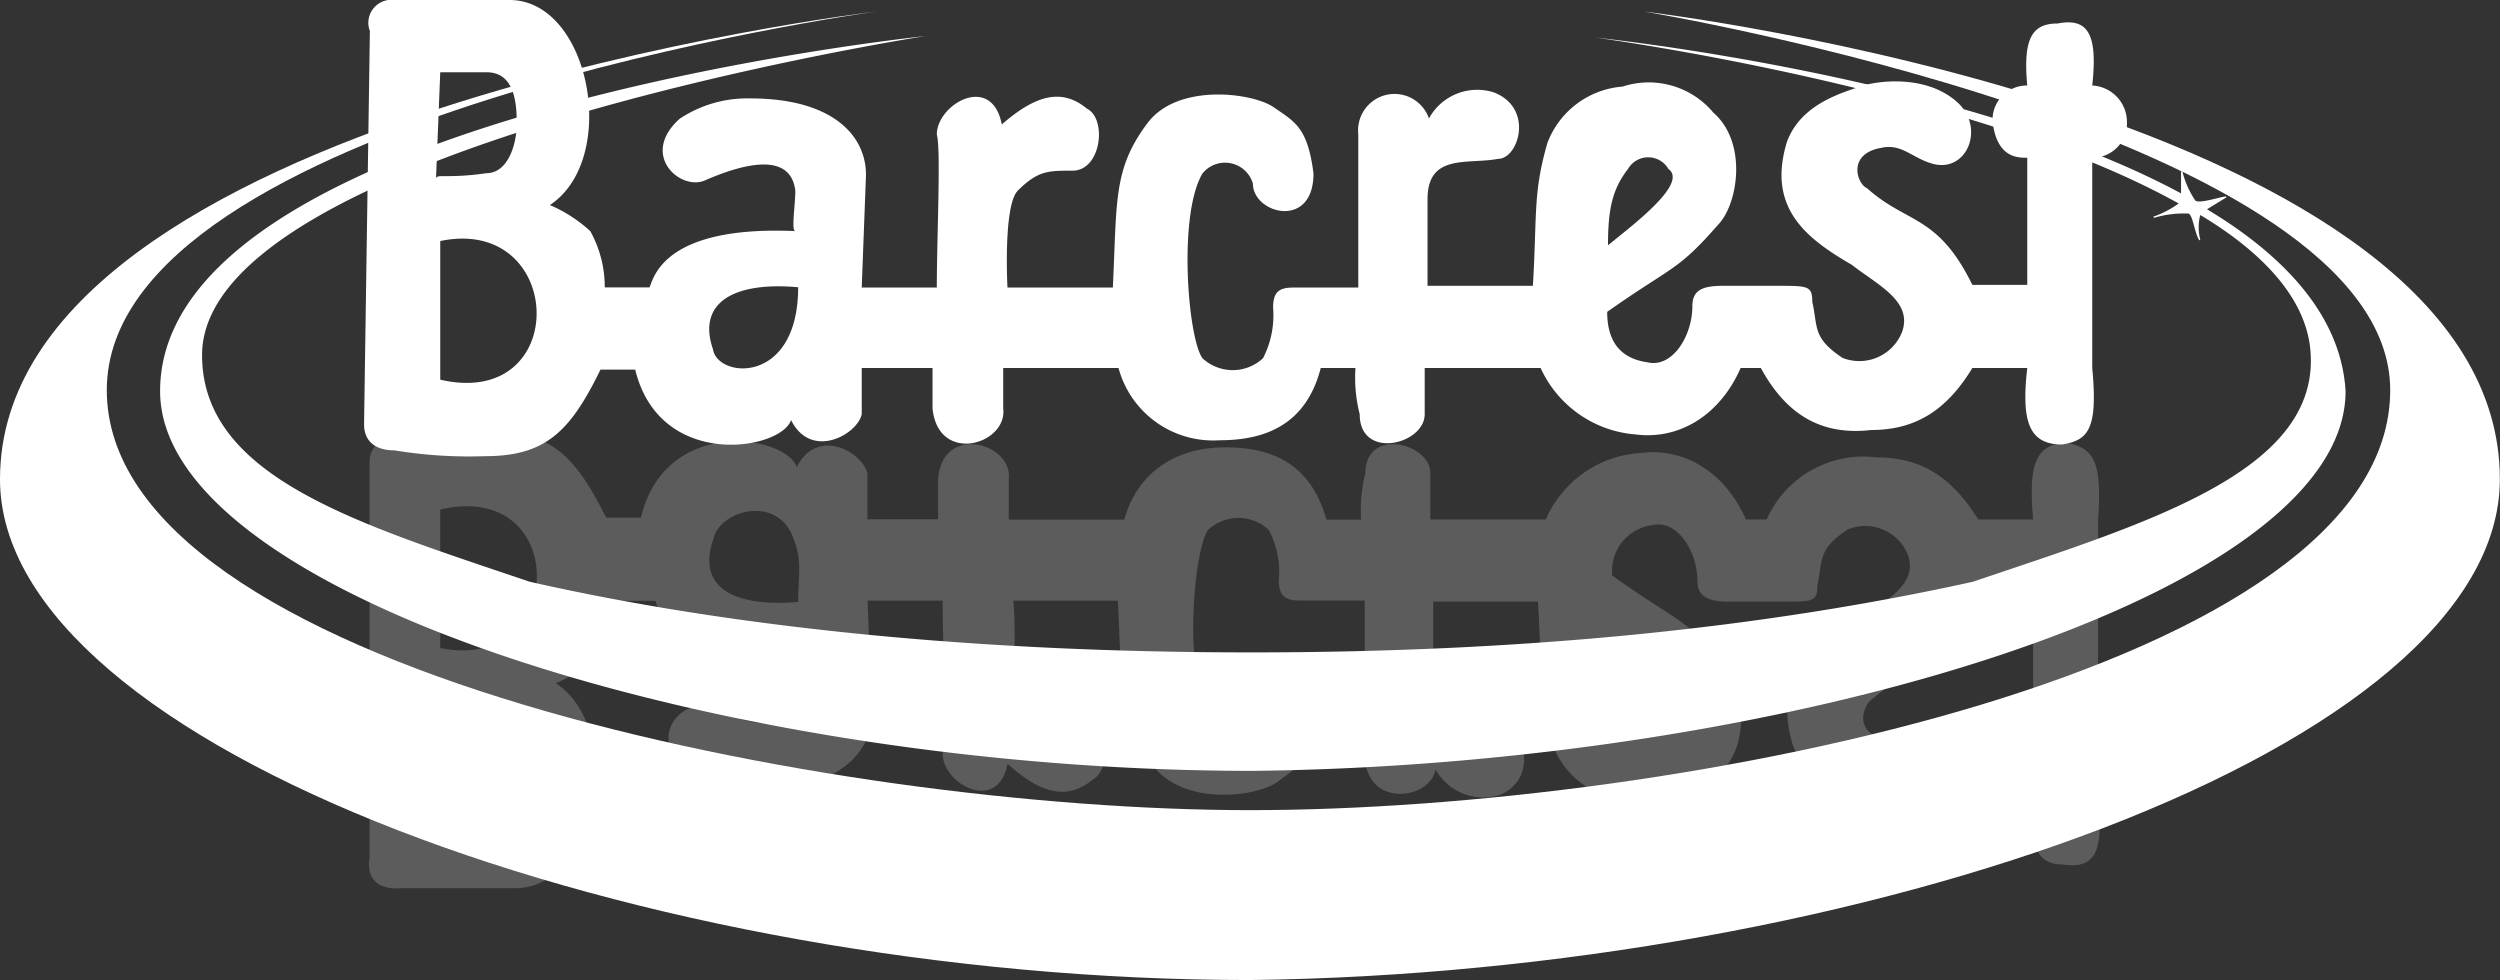 <svg id="Layer_1" data-name="Layer 1" xmlns="http://www.w3.org/2000/svg" viewBox="0 0 158.49 62.13"><rect x="0" y="0" width="158.49" height="62.13" fill="#333333" stroke="none"/><defs><style>.cls-1,.cls-2{fill:#ffffff;}.cls-1{opacity:0.2;isolation:isolate;}</style></defs><title>BARCREST</title><path class="cls-1" d="M27.91,51.79h2.84c1.56,0,1.92-1.65,1.92-3.2s-.64-3.2-1.92-3.2c-2.56-.37-3.2,0-3.2-.37Zm0-10.71c8,1.65,8.33-10.71,0-8.78ZM50.6,38.16c0-1.65.27-2.56-.27-3.93-.92-2.93-4.76-1.92-5.12,0C44.2,37.15,46.39,38.52,50.6,38.16Zm51.33,2.56c0,2.29.27,3.57,1.28,4.85a1.47,1.47,0,0,0,2.56,0C107.06,44.65,103.49,42.09,101.94,40.72ZM23.43,54.35v-25c0-1,.64-1.65,1.92-1.65a28.65,28.65,0,0,1,5.76-.37c3.84,0,5.4,1.65,7.32,5.49h2.2c1.56-6.5,9.24-5.22,9.88-3.2,1.28-2.56,4.12-1,4.48.37v2.93h4.48V30.38c.27-3.57,4.76-2.29,4.48,0v2.56h7.32c.92-3.2,3.48-4.58,6.41-4.58s5.4,1,6.41,4.58h2.2A9.37,9.37,0,0,1,86.56,30c0-2.93,4.12-1.92,4.12,0v2.93H98a7,7,0,0,1,6-4.21c2.84-.37,5.4,1.28,6.68,4.21H112A6.71,6.71,0,0,1,119,29c2.84,0,4.76,1.28,6.41,3.93h3.48c-.27-3.2,0-4.85,2.2-4.85,1.56.37,2.2,1,1.92,4.85V46.3a2.18,2.18,0,0,1,2.2,2.29,2.32,2.32,0,0,1-2.2,2.29c.37,3.2-.27,4.21-2.2,3.93-1.56,0-2.2-1-1.92-3.93a2.18,2.18,0,0,1-2.2-2.29c.27-2.29,1.56-2.29,2.2-2.29V38.16h-3.48c-2.2,4.58-4.12,3.93-6.68,6.13-.64.37-1.28,2.29.92,2.56,1.28.37,1.92-.64,3.2-1,2.2-.64,3.48,2.29,1.56,3.93s-4.76,1.28-6,1c-.92-.37-3.84-1-4.76-3.57-1.28-4.21,1.28-6.13,4.12-7.78,1.56-1.28,3.84-2.29,3.2-4.21a2.91,2.91,0,0,0-3.84-1.65c-1.92,1.28-1.56,1.92-1.92,3.57,0,1-.27,1-2.2,1h-3.48c-1.28,0-1.92-.37-1.92-1.28,0-1.92-1.28-3.93-2.84-3.57a2.92,2.92,0,0,0-2.56,3.2c4.12,2.93,4.48,2.56,7,5.49,1.28,1.28,1.92,5.22-.27,7.14a5.3,5.3,0,0,1-5.76,1.65,5.55,5.55,0,0,1-4.76-3.57c-.92-3.2-.64-4.58-.92-9.06H90.86v5.49c0,2.93,2.56,2.29,4.48,2.56,1.28,0,2.2,3.2-.27,4.21A3.48,3.48,0,0,1,91,48.77c-.27,1.92-4.48,2.56-4.48-1v-9.7H82.35c-.92,0-1.28-.37-1.28-1.28a5.62,5.62,0,0,0-.64-3.2,2.82,2.82,0,0,0-3.84,0c-.92,1.28-1.56,9.06,0,11.71a1.85,1.85,0,0,0,3.2-.64c0-1.92,3.84-2.93,3.84.64-.27,2.93-1.28,3.2-2.56,4.21s-6,1.65-8-1c-2.2-2.93-1.92-4.85-2.2-10.43H64.24c.27,2.93-.27,5.22.64,6.13,1.28,1.28,1.92,1.28,3.48,1.28,1.92,0,2.2,3.2.92,3.93-1.56,1.28-3.2,1-5.4-1-.64,3.2-4.12,1.28-4.12-.64.27-1,0-6.5,0-9.7H55l.27,7.14c0,2.56-2.2,4.85-7.32,4.85a8.05,8.05,0,0,1-4.48-1.28c-2.56-2.29,0-4.58,1.56-3.93,2.84,1.28,5.4,1.65,5.76-.64,0-1-.27-2.56,0-2.56-8.33.37-9-2.93-9.24-3.57H38.71a7.38,7.38,0,0,1-.92,3.57,8,8,0,0,1-2.56,1.65c4.48,2.93,2.56,13-2.56,13H25.35c-.92.09-2.2-.27-1.92-1.92Z"/><path class="cls-2" d="M139.91,13.27l1.19-.73c.09,0,0-.09,0-.09-.55.09-1.65.46-1.92.27a5.72,5.72,0,0,1-.82-1.83c0-.09-.09,0-.09,0v1.37c-13.91-7.5-37.15-9.88-37.15-9.88s23.88,3.2,37,10.52a6.22,6.22,0,0,1-1.56.82c-.09,0,0,.09,0,.09a6.55,6.55,0,0,1,2.2-.27c.27.18.37,1.19.64,1.65,0,.09.09,0,.09,0a3,3,0,0,1,0-1.56c4.12,2.47,6.86,5.49,7,8.88.37,7.5-10.61,10.71-21.41,14.37-13.27,2.93-28.37,4.48-45.75,4.48S46.48,39.8,33.58,36.88c-10.8-3.66-20.77-6.59-20.77-14.37,0-13.09,45.84-20.22,45.84-20.22s-48.5,5-48.5,22.51c0,12.9,35.69,24.07,69.27,24.07C113.37,48.5,148.7,37.7,148.7,24.8c-.27-4.67-3.75-8.51-8.78-11.53Z"/><path class="cls-2" d="M104.22.73s47.31,7.87,47.31,24c0,17.66-45,26.63-72.29,26.63-26.35,0-72.47-9-72.47-26.63,0-17.29,48.77-24,48.77-24S0,7.32,0,30.38c0,17,40.81,31.75,79.24,31.75,38.8-.46,79.24-14.73,79.24-31.75C158.49,7.14,104.22.73,104.22.73Z"/><path class="cls-2" d="M27.91,4.58l-.27,6.77c0-.37.64,0,3.2-.37,1.28,0,1.92-1.65,1.92-3.2s-.27-3.2-1.92-3.2Zm0,10.71v8.78C36.24,26,35.87,13.63,27.91,15.28ZM50.6,18.21c-4.12-.37-6.41,1-5.4,3.93C45.48,24,50.6,24.43,50.6,18.21Zm51.33-2.65c1.56-1.28,5.12-3.93,3.84-4.85a1.48,1.48,0,0,0-2.56,0C102.21,12,101.94,13.27,101.94,15.56ZM23.43,1.92A1.46,1.46,0,0,1,25,0H32.3c5.12,0,7,10.07,2.56,13a9.1,9.1,0,0,1,2.56,1.65,7.32,7.32,0,0,1,.92,3.57h2.84c.27-.64.92-3.93,9.24-3.57-.27,0,0-1.65,0-2.56-.27-2.29-2.84-1.92-5.76-.64-1.56.64-4.12-1.65-1.56-3.93a7.74,7.74,0,0,1,4.48-1.28c5.12,0,7.32,2.29,7.32,4.85l-.27,7.14h4.76c0-3.2.27-8.78,0-9.7,0-1.92,3.48-3.93,4.12-.64,2.2-1.92,3.84-2.29,5.4-1,1.28.64.92,3.93-.92,3.93-1.56,0-2.2,0-3.48,1.28-.92,1-.64,6.13-.64,6.13h6.68c.27-5.49,0-7.5,2.2-10.43,1.92-2.56,6.68-1.92,8-1S82.9,8.05,83.27,11c0,3.57-3.84,2.56-3.84.64a1.84,1.84,0,0,0-3.2-.64c-1.56,2.65-.92,10.43,0,11.71a2.82,2.82,0,0,0,3.84,0,5.93,5.93,0,0,0,.64-3.2c0-1,.37-1.28,1.28-1.28h4.12V8.51a2.31,2.31,0,0,1,4.48-1,3.48,3.48,0,0,1,4.12-1.65c2.56,1,1.56,4.21.27,4.21-1.92.37-4.48-.37-4.48,2.56v5.49h6.68c.27-4.58,0-5.86.92-9.06a5.55,5.55,0,0,1,4.76-3.57,5.34,5.34,0,0,1,5.76,1.65c2.2,1.92,1.56,5.86.27,7.14-2.56,2.93-2.84,2.56-7,5.49,0,1.65.64,2.93,2.56,3.2,1.56.37,2.84-1.65,2.84-3.57,0-1,.64-1.28,1.92-1.28h3.48c1.92,0,2.2,0,2.2,1,.37,1.65,0,2.29,1.92,3.57A2.91,2.91,0,0,0,120.6,21c.64-1.92-1.56-2.93-3.2-4.21-2.84-1.65-5.4-3.57-4.12-7.78.92-2.56,3.84-3.2,4.76-3.57,1.28-.37,4.12-.64,6,1s.64,4.58-1.56,3.93c-1.28-.37-1.92-1.28-3.2-1-2.2.37-1.56,2.29-.92,2.56,2.56,2.29,4.48,1.65,6.68,6.13h3.48V10c-.64,0-1.92,0-2.2-2.29a2.18,2.18,0,0,1,2.2-2.29c-.27-2.93.27-3.93,1.92-3.93,1.92-.37,2.56.64,2.2,3.93a2.32,2.32,0,0,1,2.2,2.29,2.18,2.18,0,0,1-2.2,2.29V23.33c.37,3.93-.27,4.58-1.92,4.85-2.2,0-2.56-1.65-2.2-4.85h-3.48c-1.56,2.56-3.48,3.93-6.41,3.93-3.2.37-5.4-1-7-3.93h-1.28c-1.28,2.93-3.84,4.58-6.68,4.21a7.23,7.23,0,0,1-6-4.21H90.32v2.93c0,1.92-4.12,2.93-4.12,0a9.37,9.37,0,0,1-.27-2.93h-2.2c-.92,3.57-3.48,4.58-6.41,4.58a6.21,6.21,0,0,1-6.41-4.58H63.6V25.9c.27,2.29-4.12,3.57-4.48,0V23.33H54.63v2.93c-.27,1.28-3.2,2.93-4.48.37-.64,1.92-8.33,3.2-9.88-3.2h-2.2c-1.92,3.93-3.48,5.49-7.32,5.49A29.11,29.11,0,0,1,25,28.55c-1.28,0-1.92-.64-1.92-1.65l.37-25Z"/></svg>